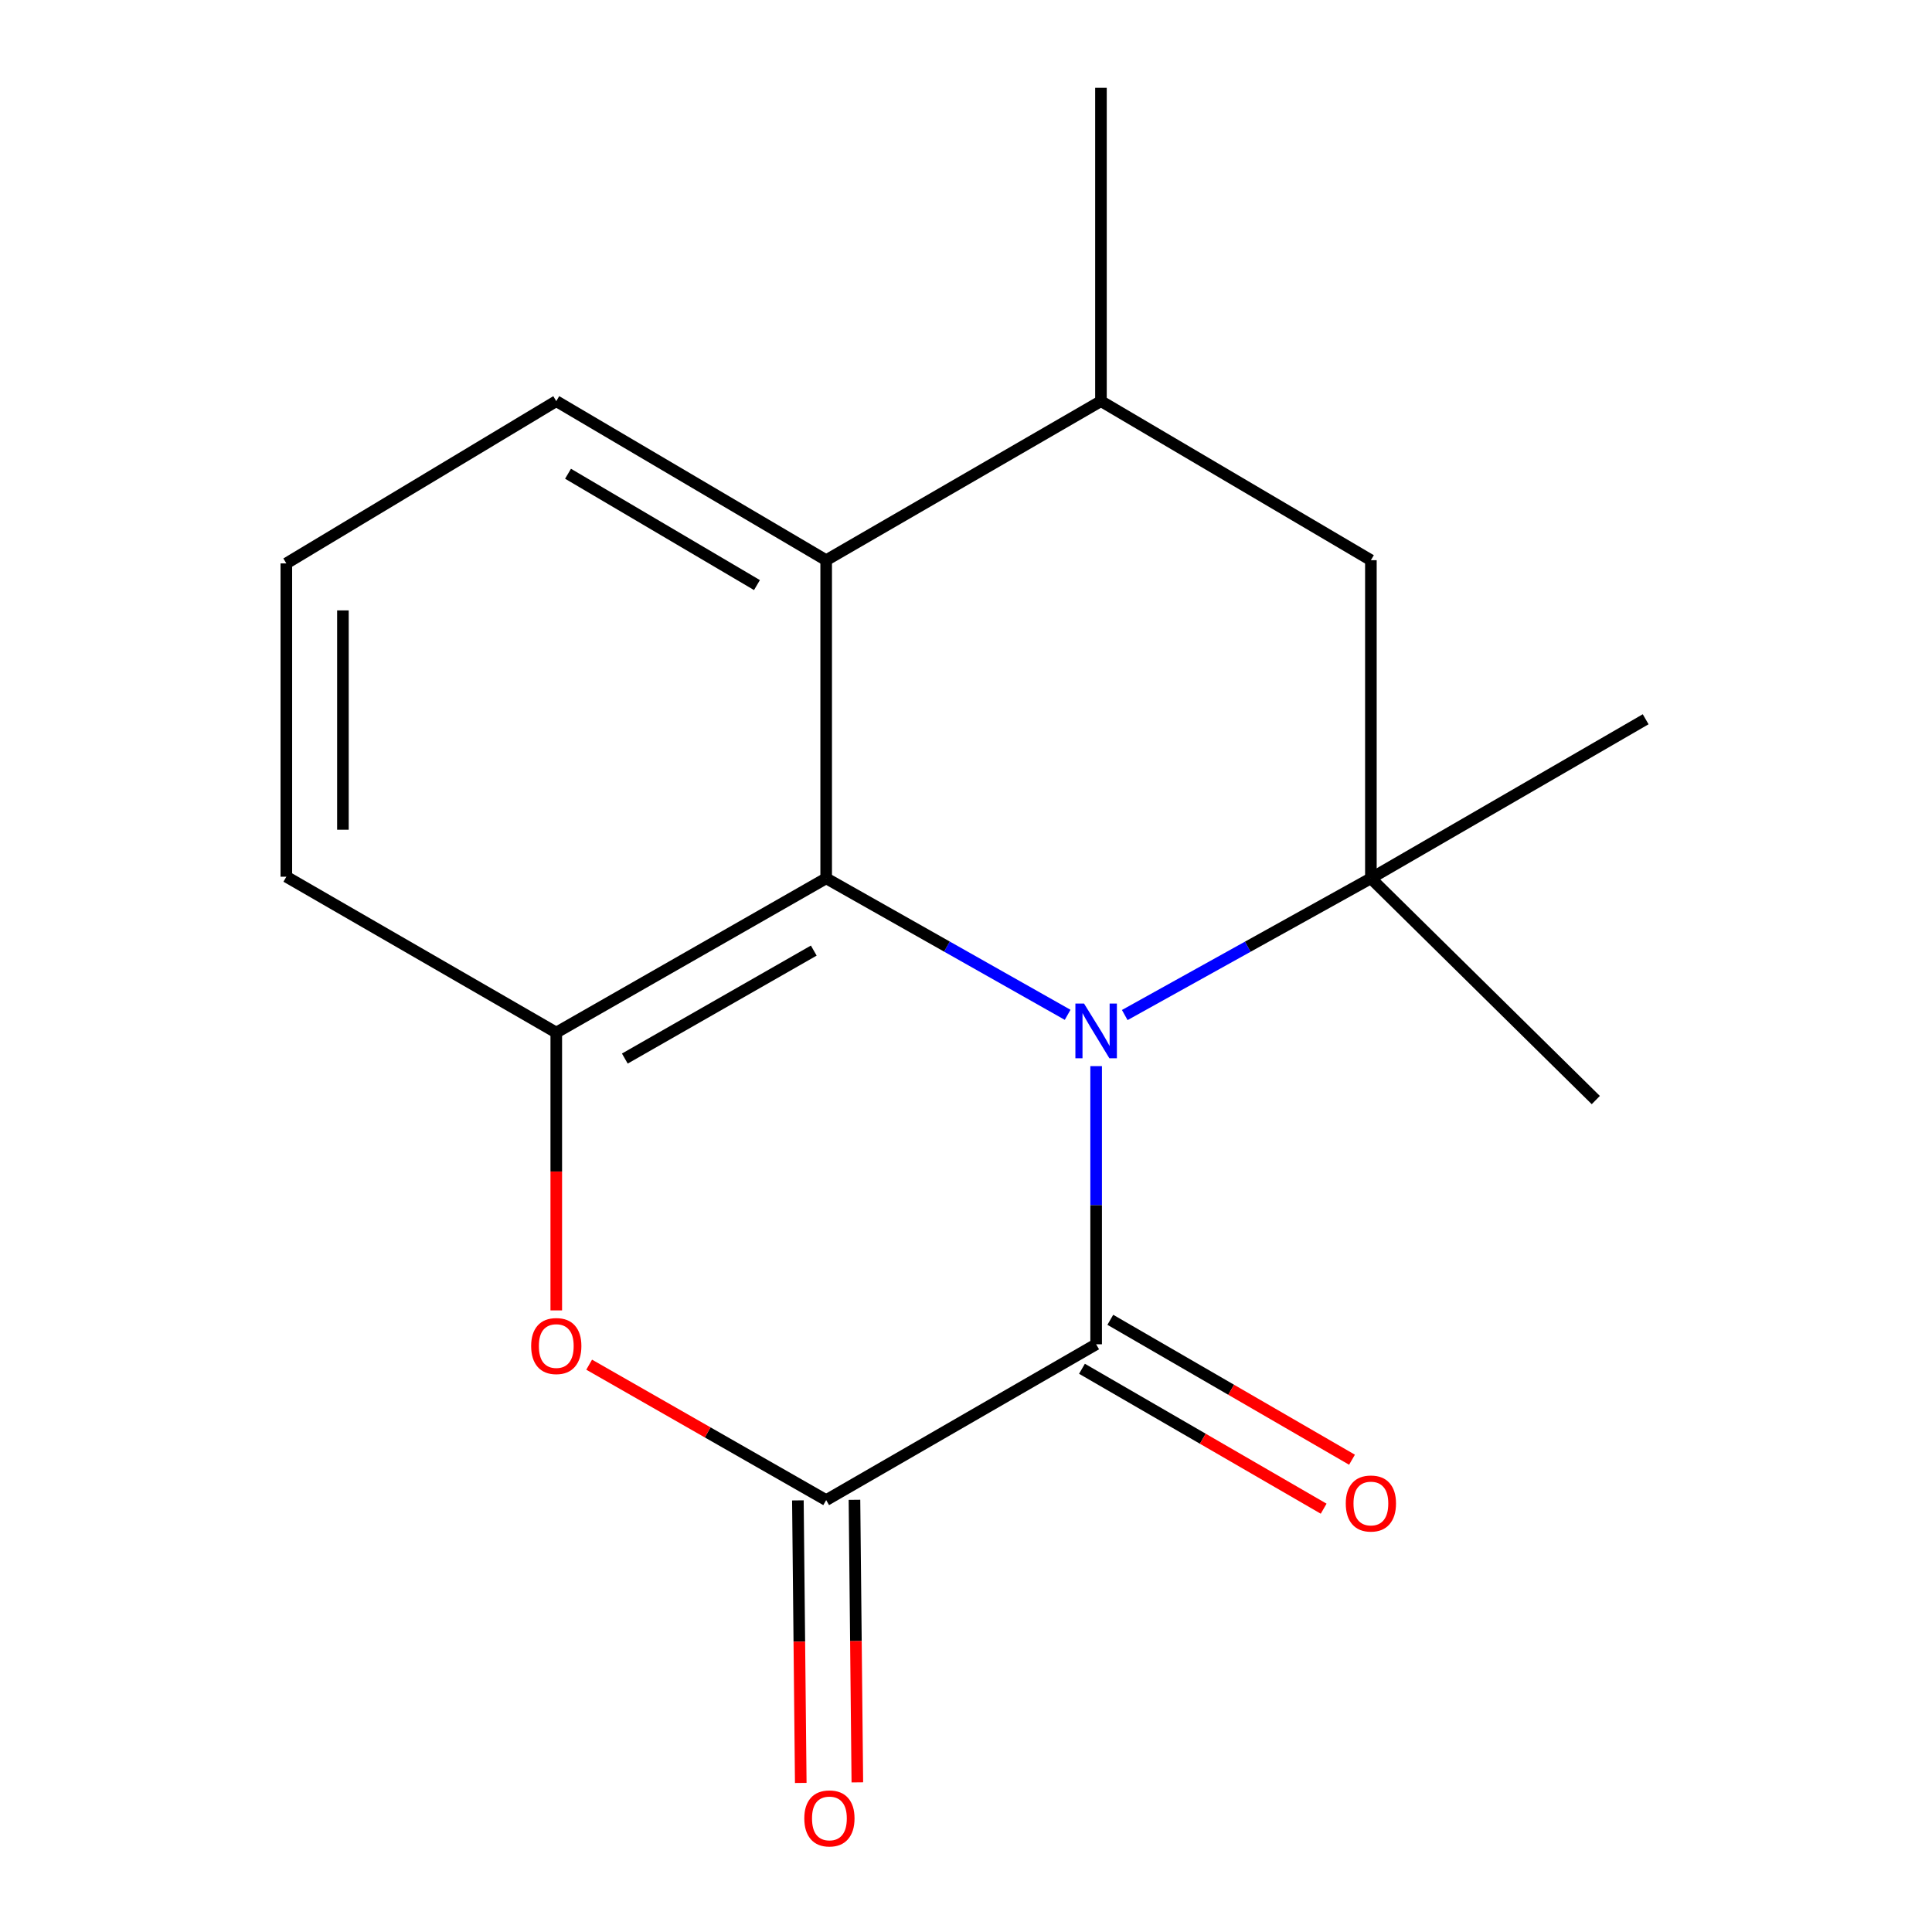 <?xml version='1.0' encoding='iso-8859-1'?>
<svg version='1.1' baseProfile='full'
              xmlns='http://www.w3.org/2000/svg'
                      xmlns:rdkit='http://www.rdkit.org/xml'
                      xmlns:xlink='http://www.w3.org/1999/xlink'
                  xml:space='preserve'
width='1000px' height='1000px' viewBox='0 0 1000 1000'>
<!-- END OF HEADER -->
<rect style='opacity:1.0;fill:#FFFFFF;stroke:none' width='1000' height='1000' x='0' y='0'> </rect>
<path class='bond-0' d='M 552.608,525.271 L 490.118,489.944' style='fill:none;fill-rule:evenodd;stroke:#0000FF;stroke-width:6px;stroke-linecap:butt;stroke-linejoin:miter;stroke-opacity:1' />
<path class='bond-0' d='M 490.118,489.944 L 427.627,454.617' style='fill:none;fill-rule:evenodd;stroke:#000000;stroke-width:6px;stroke-linecap:butt;stroke-linejoin:miter;stroke-opacity:1' />
<path class='bond-1' d='M 567.361,551.826 L 567.361,623.812' style='fill:none;fill-rule:evenodd;stroke:#0000FF;stroke-width:6px;stroke-linecap:butt;stroke-linejoin:miter;stroke-opacity:1' />
<path class='bond-1' d='M 567.361,623.812 L 567.361,695.799' style='fill:none;fill-rule:evenodd;stroke:#000000;stroke-width:6px;stroke-linecap:butt;stroke-linejoin:miter;stroke-opacity:1' />
<path class='bond-2' d='M 582.168,525.386 L 645.868,490.001' style='fill:none;fill-rule:evenodd;stroke:#0000FF;stroke-width:6px;stroke-linecap:butt;stroke-linejoin:miter;stroke-opacity:1' />
<path class='bond-2' d='M 645.868,490.001 L 709.568,454.617' style='fill:none;fill-rule:evenodd;stroke:#000000;stroke-width:6px;stroke-linecap:butt;stroke-linejoin:miter;stroke-opacity:1' />
<path class='bond-5' d='M 427.627,454.617 L 287.926,534.458' style='fill:none;fill-rule:evenodd;stroke:#000000;stroke-width:6px;stroke-linecap:butt;stroke-linejoin:miter;stroke-opacity:1' />
<path class='bond-5' d='M 421.204,492.02 L 323.414,547.909' style='fill:none;fill-rule:evenodd;stroke:#000000;stroke-width:6px;stroke-linecap:butt;stroke-linejoin:miter;stroke-opacity:1' />
<path class='bond-6' d='M 427.627,454.617 L 427.627,289.956' style='fill:none;fill-rule:evenodd;stroke:#000000;stroke-width:6px;stroke-linecap:butt;stroke-linejoin:miter;stroke-opacity:1' />
<path class='bond-3' d='M 567.361,695.799 L 427.627,776.453' style='fill:none;fill-rule:evenodd;stroke:#000000;stroke-width:6px;stroke-linecap:butt;stroke-linejoin:miter;stroke-opacity:1' />
<path class='bond-9' d='M 560.024,708.472 L 622.574,744.685' style='fill:none;fill-rule:evenodd;stroke:#000000;stroke-width:6px;stroke-linecap:butt;stroke-linejoin:miter;stroke-opacity:1' />
<path class='bond-9' d='M 622.574,744.685 L 685.123,780.898' style='fill:none;fill-rule:evenodd;stroke:#FF0000;stroke-width:6px;stroke-linecap:butt;stroke-linejoin:miter;stroke-opacity:1' />
<path class='bond-9' d='M 574.698,683.126 L 637.248,719.339' style='fill:none;fill-rule:evenodd;stroke:#000000;stroke-width:6px;stroke-linecap:butt;stroke-linejoin:miter;stroke-opacity:1' />
<path class='bond-9' d='M 637.248,719.339 L 699.797,755.551' style='fill:none;fill-rule:evenodd;stroke:#FF0000;stroke-width:6px;stroke-linecap:butt;stroke-linejoin:miter;stroke-opacity:1' />
<path class='bond-7' d='M 709.568,454.617 L 709.568,289.956' style='fill:none;fill-rule:evenodd;stroke:#000000;stroke-width:6px;stroke-linecap:butt;stroke-linejoin:miter;stroke-opacity:1' />
<path class='bond-11' d='M 709.568,454.617 L 825.986,569.391' style='fill:none;fill-rule:evenodd;stroke:#000000;stroke-width:6px;stroke-linecap:butt;stroke-linejoin:miter;stroke-opacity:1' />
<path class='bond-12' d='M 709.568,454.617 L 851.791,372.286' style='fill:none;fill-rule:evenodd;stroke:#000000;stroke-width:6px;stroke-linecap:butt;stroke-linejoin:miter;stroke-opacity:1' />
<path class='bond-4' d='M 427.627,776.453 L 366.288,741.404' style='fill:none;fill-rule:evenodd;stroke:#000000;stroke-width:6px;stroke-linecap:butt;stroke-linejoin:miter;stroke-opacity:1' />
<path class='bond-4' d='M 366.288,741.404 L 304.949,706.355' style='fill:none;fill-rule:evenodd;stroke:#FF0000;stroke-width:6px;stroke-linecap:butt;stroke-linejoin:miter;stroke-opacity:1' />
<path class='bond-10' d='M 412.984,776.602 L 413.729,849.722' style='fill:none;fill-rule:evenodd;stroke:#000000;stroke-width:6px;stroke-linecap:butt;stroke-linejoin:miter;stroke-opacity:1' />
<path class='bond-10' d='M 413.729,849.722 L 414.473,922.842' style='fill:none;fill-rule:evenodd;stroke:#FF0000;stroke-width:6px;stroke-linecap:butt;stroke-linejoin:miter;stroke-opacity:1' />
<path class='bond-10' d='M 442.27,776.304 L 443.015,849.424' style='fill:none;fill-rule:evenodd;stroke:#000000;stroke-width:6px;stroke-linecap:butt;stroke-linejoin:miter;stroke-opacity:1' />
<path class='bond-10' d='M 443.015,849.424 L 443.759,922.544' style='fill:none;fill-rule:evenodd;stroke:#FF0000;stroke-width:6px;stroke-linecap:butt;stroke-linejoin:miter;stroke-opacity:1' />
<path class='bond-17' d='M 287.926,678.254 L 287.926,606.356' style='fill:none;fill-rule:evenodd;stroke:#FF0000;stroke-width:6px;stroke-linecap:butt;stroke-linejoin:miter;stroke-opacity:1' />
<path class='bond-17' d='M 287.926,606.356 L 287.926,534.458' style='fill:none;fill-rule:evenodd;stroke:#000000;stroke-width:6px;stroke-linecap:butt;stroke-linejoin:miter;stroke-opacity:1' />
<path class='bond-13' d='M 287.926,534.458 L 148.209,453.787' style='fill:none;fill-rule:evenodd;stroke:#000000;stroke-width:6px;stroke-linecap:butt;stroke-linejoin:miter;stroke-opacity:1' />
<path class='bond-14' d='M 427.627,289.956 L 287.926,207.626' style='fill:none;fill-rule:evenodd;stroke:#000000;stroke-width:6px;stroke-linecap:butt;stroke-linejoin:miter;stroke-opacity:1' />
<path class='bond-14' d='M 391.802,302.838 L 294.012,245.207' style='fill:none;fill-rule:evenodd;stroke:#000000;stroke-width:6px;stroke-linecap:butt;stroke-linejoin:miter;stroke-opacity:1' />
<path class='bond-18' d='M 427.627,289.956 L 569.851,207.626' style='fill:none;fill-rule:evenodd;stroke:#000000;stroke-width:6px;stroke-linecap:butt;stroke-linejoin:miter;stroke-opacity:1' />
<path class='bond-8' d='M 709.568,289.956 L 569.851,207.626' style='fill:none;fill-rule:evenodd;stroke:#000000;stroke-width:6px;stroke-linecap:butt;stroke-linejoin:miter;stroke-opacity:1' />
<path class='bond-16' d='M 569.851,207.626 L 569.851,45.455' style='fill:none;fill-rule:evenodd;stroke:#000000;stroke-width:6px;stroke-linecap:butt;stroke-linejoin:miter;stroke-opacity:1' />
<path class='bond-19' d='M 148.209,453.787 L 148.209,291.616' style='fill:none;fill-rule:evenodd;stroke:#000000;stroke-width:6px;stroke-linecap:butt;stroke-linejoin:miter;stroke-opacity:1' />
<path class='bond-19' d='M 177.496,429.461 L 177.496,315.941' style='fill:none;fill-rule:evenodd;stroke:#000000;stroke-width:6px;stroke-linecap:butt;stroke-linejoin:miter;stroke-opacity:1' />
<path class='bond-15' d='M 287.926,207.626 L 148.209,291.616' style='fill:none;fill-rule:evenodd;stroke:#000000;stroke-width:6px;stroke-linecap:butt;stroke-linejoin:miter;stroke-opacity:1' />
<path  class='atom-0' d='M 561.101 519.451
L 570.381 534.451
Q 571.301 535.931, 572.781 538.611
Q 574.261 541.291, 574.341 541.451
L 574.341 519.451
L 578.101 519.451
L 578.101 547.771
L 574.221 547.771
L 564.261 531.371
Q 563.101 529.451, 561.861 527.251
Q 560.661 525.051, 560.301 524.371
L 560.301 547.771
L 556.621 547.771
L 556.621 519.451
L 561.101 519.451
' fill='#0000FF'/>
<path  class='atom-5' d='M 274.926 696.709
Q 274.926 689.909, 278.286 686.109
Q 281.646 682.309, 287.926 682.309
Q 294.206 682.309, 297.566 686.109
Q 300.926 689.909, 300.926 696.709
Q 300.926 703.589, 297.526 707.509
Q 294.126 711.389, 287.926 711.389
Q 281.686 711.389, 278.286 707.509
Q 274.926 703.629, 274.926 696.709
M 287.926 708.189
Q 292.246 708.189, 294.566 705.309
Q 296.926 702.389, 296.926 696.709
Q 296.926 691.149, 294.566 688.349
Q 292.246 685.509, 287.926 685.509
Q 283.606 685.509, 281.246 688.309
Q 278.926 691.109, 278.926 696.709
Q 278.926 702.429, 281.246 705.309
Q 283.606 708.189, 287.926 708.189
' fill='#FF0000'/>
<path  class='atom-10' d='M 696.568 778.209
Q 696.568 771.409, 699.928 767.609
Q 703.288 763.809, 709.568 763.809
Q 715.848 763.809, 719.208 767.609
Q 722.568 771.409, 722.568 778.209
Q 722.568 785.089, 719.168 789.009
Q 715.768 792.889, 709.568 792.889
Q 703.328 792.889, 699.928 789.009
Q 696.568 785.129, 696.568 778.209
M 709.568 789.689
Q 713.888 789.689, 716.208 786.809
Q 718.568 783.889, 718.568 778.209
Q 718.568 772.649, 716.208 769.849
Q 713.888 767.009, 709.568 767.009
Q 705.248 767.009, 702.888 769.809
Q 700.568 772.609, 700.568 778.209
Q 700.568 783.929, 702.888 786.809
Q 705.248 789.689, 709.568 789.689
' fill='#FF0000'/>
<path  class='atom-11' d='M 416.303 941.21
Q 416.303 934.41, 419.663 930.61
Q 423.023 926.81, 429.303 926.81
Q 435.583 926.81, 438.943 930.61
Q 442.303 934.41, 442.303 941.21
Q 442.303 948.09, 438.903 952.01
Q 435.503 955.89, 429.303 955.89
Q 423.063 955.89, 419.663 952.01
Q 416.303 948.13, 416.303 941.21
M 429.303 952.69
Q 433.623 952.69, 435.943 949.81
Q 438.303 946.89, 438.303 941.21
Q 438.303 935.65, 435.943 932.85
Q 433.623 930.01, 429.303 930.01
Q 424.983 930.01, 422.623 932.81
Q 420.303 935.61, 420.303 941.21
Q 420.303 946.93, 422.623 949.81
Q 424.983 952.69, 429.303 952.69
' fill='#FF0000'/>
</svg>
